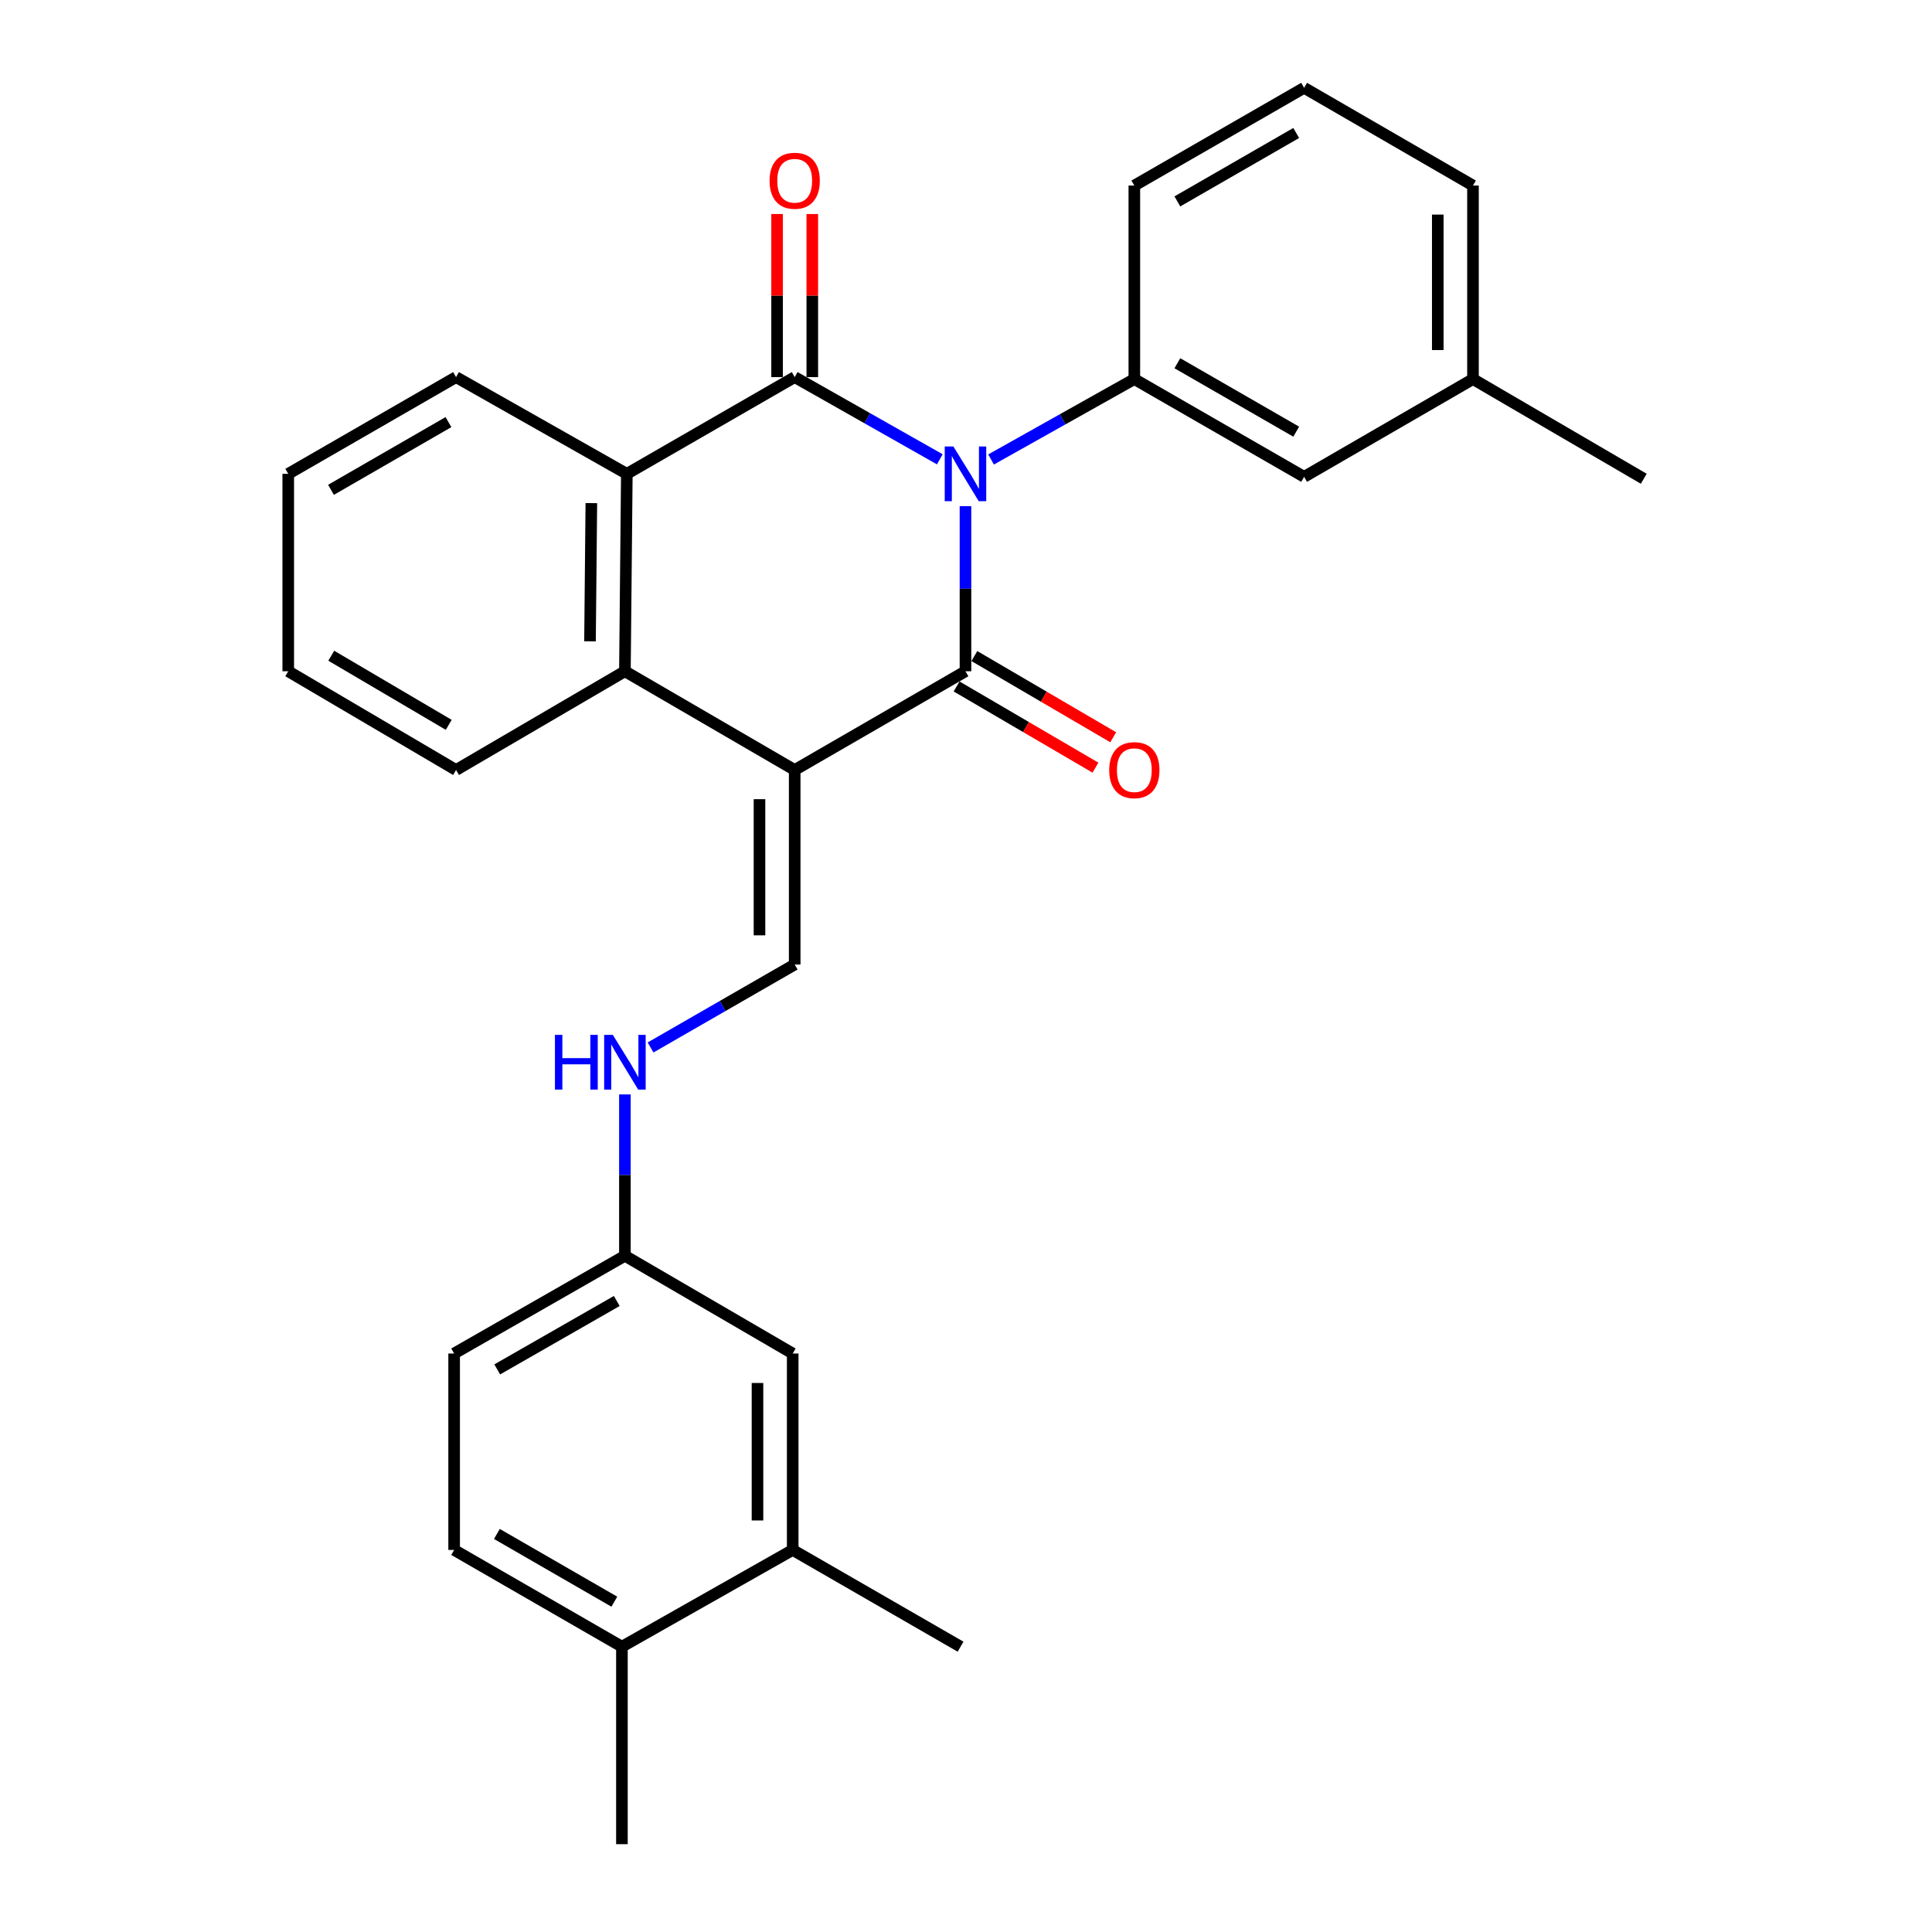 <?xml version='1.0' encoding='iso-8859-1'?>
<svg version='1.1' baseProfile='full'
              xmlns='http://www.w3.org/2000/svg'
                      xmlns:rdkit='http://www.rdkit.org/xml'
                      xmlns:xlink='http://www.w3.org/1999/xlink'
                  xml:space='preserve'
width='1000px' height='1000px' viewBox='0 0 1000 1000'>
<!-- END OF HEADER -->
<rect style='opacity:1.0;fill:#FFFFFF;stroke:none' width='1000' height='1000' x='0' y='0'> </rect>
<path class='bond-0' d='M 499.727,261.976 L 499.727,304.709' style='fill:none;fill-rule:evenodd;stroke:#0000FF;stroke-width:6px;stroke-linecap:butt;stroke-linejoin:miter;stroke-opacity:1' />
<path class='bond-0' d='M 499.727,304.709 L 499.727,347.442' style='fill:none;fill-rule:evenodd;stroke:#000000;stroke-width:6px;stroke-linecap:butt;stroke-linejoin:miter;stroke-opacity:1' />
<path class='bond-2' d='M 486.447,237.739 L 448.889,216.464' style='fill:none;fill-rule:evenodd;stroke:#0000FF;stroke-width:6px;stroke-linecap:butt;stroke-linejoin:miter;stroke-opacity:1' />
<path class='bond-2' d='M 448.889,216.464 L 411.332,195.188' style='fill:none;fill-rule:evenodd;stroke:#000000;stroke-width:6px;stroke-linecap:butt;stroke-linejoin:miter;stroke-opacity:1' />
<path class='bond-5' d='M 512.972,237.828 L 550.051,217.019' style='fill:none;fill-rule:evenodd;stroke:#0000FF;stroke-width:6px;stroke-linecap:butt;stroke-linejoin:miter;stroke-opacity:1' />
<path class='bond-5' d='M 550.051,217.019 L 587.13,196.211' style='fill:none;fill-rule:evenodd;stroke:#000000;stroke-width:6px;stroke-linecap:butt;stroke-linejoin:miter;stroke-opacity:1' />
<path class='bond-1' d='M 499.727,347.442 L 411.332,398.548' style='fill:none;fill-rule:evenodd;stroke:#000000;stroke-width:6px;stroke-linecap:butt;stroke-linejoin:miter;stroke-opacity:1' />
<path class='bond-7' d='M 495.128,355.306 L 531.064,376.319' style='fill:none;fill-rule:evenodd;stroke:#000000;stroke-width:6px;stroke-linecap:butt;stroke-linejoin:miter;stroke-opacity:1' />
<path class='bond-7' d='M 531.064,376.319 L 567,397.331' style='fill:none;fill-rule:evenodd;stroke:#FF0000;stroke-width:6px;stroke-linecap:butt;stroke-linejoin:miter;stroke-opacity:1' />
<path class='bond-7' d='M 504.325,339.578 L 540.261,360.59' style='fill:none;fill-rule:evenodd;stroke:#000000;stroke-width:6px;stroke-linecap:butt;stroke-linejoin:miter;stroke-opacity:1' />
<path class='bond-7' d='M 540.261,360.59 L 576.197,381.603' style='fill:none;fill-rule:evenodd;stroke:#FF0000;stroke-width:6px;stroke-linecap:butt;stroke-linejoin:miter;stroke-opacity:1' />
<path class='bond-6' d='M 411.332,398.548 L 411.332,499.231' style='fill:none;fill-rule:evenodd;stroke:#000000;stroke-width:6px;stroke-linecap:butt;stroke-linejoin:miter;stroke-opacity:1' />
<path class='bond-6' d='M 393.112,413.65 L 393.112,484.128' style='fill:none;fill-rule:evenodd;stroke:#000000;stroke-width:6px;stroke-linecap:butt;stroke-linejoin:miter;stroke-opacity:1' />
<path class='bond-28' d='M 411.332,398.548 L 323.453,347.442' style='fill:none;fill-rule:evenodd;stroke:#000000;stroke-width:6px;stroke-linecap:butt;stroke-linejoin:miter;stroke-opacity:1' />
<path class='bond-4' d='M 411.332,195.188 L 324.445,245.261' style='fill:none;fill-rule:evenodd;stroke:#000000;stroke-width:6px;stroke-linecap:butt;stroke-linejoin:miter;stroke-opacity:1' />
<path class='bond-8' d='M 420.442,195.188 L 420.442,152.982' style='fill:none;fill-rule:evenodd;stroke:#000000;stroke-width:6px;stroke-linecap:butt;stroke-linejoin:miter;stroke-opacity:1' />
<path class='bond-8' d='M 420.442,152.982 L 420.442,110.776' style='fill:none;fill-rule:evenodd;stroke:#FF0000;stroke-width:6px;stroke-linecap:butt;stroke-linejoin:miter;stroke-opacity:1' />
<path class='bond-8' d='M 402.222,195.188 L 402.222,152.982' style='fill:none;fill-rule:evenodd;stroke:#000000;stroke-width:6px;stroke-linecap:butt;stroke-linejoin:miter;stroke-opacity:1' />
<path class='bond-8' d='M 402.222,152.982 L 402.222,110.776' style='fill:none;fill-rule:evenodd;stroke:#FF0000;stroke-width:6px;stroke-linecap:butt;stroke-linejoin:miter;stroke-opacity:1' />
<path class='bond-3' d='M 323.453,347.442 L 324.445,245.261' style='fill:none;fill-rule:evenodd;stroke:#000000;stroke-width:6px;stroke-linecap:butt;stroke-linejoin:miter;stroke-opacity:1' />
<path class='bond-3' d='M 305.383,331.938 L 306.078,260.412' style='fill:none;fill-rule:evenodd;stroke:#000000;stroke-width:6px;stroke-linecap:butt;stroke-linejoin:miter;stroke-opacity:1' />
<path class='bond-19' d='M 323.453,347.442 L 236.05,398.548' style='fill:none;fill-rule:evenodd;stroke:#000000;stroke-width:6px;stroke-linecap:butt;stroke-linejoin:miter;stroke-opacity:1' />
<path class='bond-20' d='M 324.445,245.261 L 236.05,195.188' style='fill:none;fill-rule:evenodd;stroke:#000000;stroke-width:6px;stroke-linecap:butt;stroke-linejoin:miter;stroke-opacity:1' />
<path class='bond-11' d='M 587.13,196.211 L 675.008,246.81' style='fill:none;fill-rule:evenodd;stroke:#000000;stroke-width:6px;stroke-linecap:butt;stroke-linejoin:miter;stroke-opacity:1' />
<path class='bond-11' d='M 609.403,188.011 L 670.918,223.431' style='fill:none;fill-rule:evenodd;stroke:#000000;stroke-width:6px;stroke-linecap:butt;stroke-linejoin:miter;stroke-opacity:1' />
<path class='bond-18' d='M 587.13,196.211 L 587.13,96.044' style='fill:none;fill-rule:evenodd;stroke:#000000;stroke-width:6px;stroke-linecap:butt;stroke-linejoin:miter;stroke-opacity:1' />
<path class='bond-9' d='M 411.332,499.231 L 374.03,520.7' style='fill:none;fill-rule:evenodd;stroke:#000000;stroke-width:6px;stroke-linecap:butt;stroke-linejoin:miter;stroke-opacity:1' />
<path class='bond-9' d='M 374.03,520.7 L 336.728,542.17' style='fill:none;fill-rule:evenodd;stroke:#0000FF;stroke-width:6px;stroke-linecap:butt;stroke-linejoin:miter;stroke-opacity:1' />
<path class='bond-14' d='M 323.453,566.474 L 323.453,608.231' style='fill:none;fill-rule:evenodd;stroke:#0000FF;stroke-width:6px;stroke-linecap:butt;stroke-linejoin:miter;stroke-opacity:1' />
<path class='bond-14' d='M 323.453,608.231 L 323.453,649.987' style='fill:none;fill-rule:evenodd;stroke:#000000;stroke-width:6px;stroke-linecap:butt;stroke-linejoin:miter;stroke-opacity:1' />
<path class='bond-10' d='M 410.299,802.241 L 410.299,700.576' style='fill:none;fill-rule:evenodd;stroke:#000000;stroke-width:6px;stroke-linecap:butt;stroke-linejoin:miter;stroke-opacity:1' />
<path class='bond-10' d='M 392.08,786.991 L 392.08,715.826' style='fill:none;fill-rule:evenodd;stroke:#000000;stroke-width:6px;stroke-linecap:butt;stroke-linejoin:miter;stroke-opacity:1' />
<path class='bond-22' d='M 410.299,802.241 L 497.186,852.324' style='fill:none;fill-rule:evenodd;stroke:#000000;stroke-width:6px;stroke-linecap:butt;stroke-linejoin:miter;stroke-opacity:1' />
<path class='bond-31' d='M 410.299,802.241 L 321.905,852.324' style='fill:none;fill-rule:evenodd;stroke:#000000;stroke-width:6px;stroke-linecap:butt;stroke-linejoin:miter;stroke-opacity:1' />
<path class='bond-16' d='M 675.008,246.81 L 762.411,196.211' style='fill:none;fill-rule:evenodd;stroke:#000000;stroke-width:6px;stroke-linecap:butt;stroke-linejoin:miter;stroke-opacity:1' />
<path class='bond-12' d='M 321.905,852.324 L 235.059,802.241' style='fill:none;fill-rule:evenodd;stroke:#000000;stroke-width:6px;stroke-linecap:butt;stroke-linejoin:miter;stroke-opacity:1' />
<path class='bond-12' d='M 317.98,829.029 L 257.187,793.97' style='fill:none;fill-rule:evenodd;stroke:#000000;stroke-width:6px;stroke-linecap:butt;stroke-linejoin:miter;stroke-opacity:1' />
<path class='bond-23' d='M 321.905,852.324 L 321.905,954.545' style='fill:none;fill-rule:evenodd;stroke:#000000;stroke-width:6px;stroke-linecap:butt;stroke-linejoin:miter;stroke-opacity:1' />
<path class='bond-13' d='M 410.299,700.576 L 323.453,649.987' style='fill:none;fill-rule:evenodd;stroke:#000000;stroke-width:6px;stroke-linecap:butt;stroke-linejoin:miter;stroke-opacity:1' />
<path class='bond-17' d='M 323.453,649.987 L 235.059,700.576' style='fill:none;fill-rule:evenodd;stroke:#000000;stroke-width:6px;stroke-linecap:butt;stroke-linejoin:miter;stroke-opacity:1' />
<path class='bond-17' d='M 319.244,673.388 L 257.368,708.801' style='fill:none;fill-rule:evenodd;stroke:#000000;stroke-width:6px;stroke-linecap:butt;stroke-linejoin:miter;stroke-opacity:1' />
<path class='bond-15' d='M 235.059,802.241 L 235.059,700.576' style='fill:none;fill-rule:evenodd;stroke:#000000;stroke-width:6px;stroke-linecap:butt;stroke-linejoin:miter;stroke-opacity:1' />
<path class='bond-25' d='M 762.411,196.211 L 850.806,247.802' style='fill:none;fill-rule:evenodd;stroke:#000000;stroke-width:6px;stroke-linecap:butt;stroke-linejoin:miter;stroke-opacity:1' />
<path class='bond-29' d='M 762.411,196.211 L 762.411,96.044' style='fill:none;fill-rule:evenodd;stroke:#000000;stroke-width:6px;stroke-linecap:butt;stroke-linejoin:miter;stroke-opacity:1' />
<path class='bond-29' d='M 744.192,181.186 L 744.192,111.069' style='fill:none;fill-rule:evenodd;stroke:#000000;stroke-width:6px;stroke-linecap:butt;stroke-linejoin:miter;stroke-opacity:1' />
<path class='bond-21' d='M 587.13,96.044 L 675.008,45.455' style='fill:none;fill-rule:evenodd;stroke:#000000;stroke-width:6px;stroke-linecap:butt;stroke-linejoin:miter;stroke-opacity:1' />
<path class='bond-21' d='M 609.401,104.246 L 670.916,68.833' style='fill:none;fill-rule:evenodd;stroke:#000000;stroke-width:6px;stroke-linecap:butt;stroke-linejoin:miter;stroke-opacity:1' />
<path class='bond-30' d='M 236.05,398.548 L 149.194,347.442' style='fill:none;fill-rule:evenodd;stroke:#000000;stroke-width:6px;stroke-linecap:butt;stroke-linejoin:miter;stroke-opacity:1' />
<path class='bond-30' d='M 232.262,375.179 L 171.462,339.405' style='fill:none;fill-rule:evenodd;stroke:#000000;stroke-width:6px;stroke-linecap:butt;stroke-linejoin:miter;stroke-opacity:1' />
<path class='bond-27' d='M 236.05,195.188 L 149.194,245.261' style='fill:none;fill-rule:evenodd;stroke:#000000;stroke-width:6px;stroke-linecap:butt;stroke-linejoin:miter;stroke-opacity:1' />
<path class='bond-27' d='M 232.122,218.484 L 171.322,253.535' style='fill:none;fill-rule:evenodd;stroke:#000000;stroke-width:6px;stroke-linecap:butt;stroke-linejoin:miter;stroke-opacity:1' />
<path class='bond-24' d='M 675.008,45.455 L 762.411,96.044' style='fill:none;fill-rule:evenodd;stroke:#000000;stroke-width:6px;stroke-linecap:butt;stroke-linejoin:miter;stroke-opacity:1' />
<path class='bond-26' d='M 149.194,347.442 L 149.194,245.261' style='fill:none;fill-rule:evenodd;stroke:#000000;stroke-width:6px;stroke-linecap:butt;stroke-linejoin:miter;stroke-opacity:1' />
<path  class='atom-0' d='M 493.467 231.101
L 502.747 246.101
Q 503.667 247.581, 505.147 250.261
Q 506.627 252.941, 506.707 253.101
L 506.707 231.101
L 510.467 231.101
L 510.467 259.421
L 506.587 259.421
L 496.627 243.021
Q 495.467 241.101, 494.227 238.901
Q 493.027 236.701, 492.667 236.021
L 492.667 259.421
L 488.987 259.421
L 488.987 231.101
L 493.467 231.101
' fill='#0000FF'/>
<path  class='atom-8' d='M 574.13 398.628
Q 574.13 391.828, 577.49 388.028
Q 580.85 384.228, 587.13 384.228
Q 593.41 384.228, 596.77 388.028
Q 600.13 391.828, 600.13 398.628
Q 600.13 405.508, 596.73 409.428
Q 593.33 413.308, 587.13 413.308
Q 580.89 413.308, 577.49 409.428
Q 574.13 405.548, 574.13 398.628
M 587.13 410.108
Q 591.45 410.108, 593.77 407.228
Q 596.13 404.308, 596.13 398.628
Q 596.13 393.068, 593.77 390.268
Q 591.45 387.428, 587.13 387.428
Q 582.81 387.428, 580.45 390.228
Q 578.13 393.028, 578.13 398.628
Q 578.13 404.348, 580.45 407.228
Q 582.81 410.108, 587.13 410.108
' fill='#FF0000'/>
<path  class='atom-9' d='M 398.332 93.553
Q 398.332 86.753, 401.692 82.953
Q 405.052 79.153, 411.332 79.153
Q 417.612 79.153, 420.972 82.953
Q 424.332 86.753, 424.332 93.553
Q 424.332 100.433, 420.932 104.353
Q 417.532 108.233, 411.332 108.233
Q 405.092 108.233, 401.692 104.353
Q 398.332 100.473, 398.332 93.553
M 411.332 105.033
Q 415.652 105.033, 417.972 102.153
Q 420.332 99.233, 420.332 93.553
Q 420.332 87.993, 417.972 85.193
Q 415.652 82.353, 411.332 82.353
Q 407.012 82.353, 404.652 85.153
Q 402.332 87.953, 402.332 93.553
Q 402.332 99.273, 404.652 102.153
Q 407.012 105.033, 411.332 105.033
' fill='#FF0000'/>
<path  class='atom-10' d='M 287.233 535.65
L 291.073 535.65
L 291.073 547.69
L 305.553 547.69
L 305.553 535.65
L 309.393 535.65
L 309.393 563.97
L 305.553 563.97
L 305.553 550.89
L 291.073 550.89
L 291.073 563.97
L 287.233 563.97
L 287.233 535.65
' fill='#0000FF'/>
<path  class='atom-10' d='M 317.193 535.65
L 326.473 550.65
Q 327.393 552.13, 328.873 554.81
Q 330.353 557.49, 330.433 557.65
L 330.433 535.65
L 334.193 535.65
L 334.193 563.97
L 330.313 563.97
L 320.353 547.57
Q 319.193 545.65, 317.953 543.45
Q 316.753 541.25, 316.393 540.57
L 316.393 563.97
L 312.713 563.97
L 312.713 535.65
L 317.193 535.65
' fill='#0000FF'/>
</svg>
